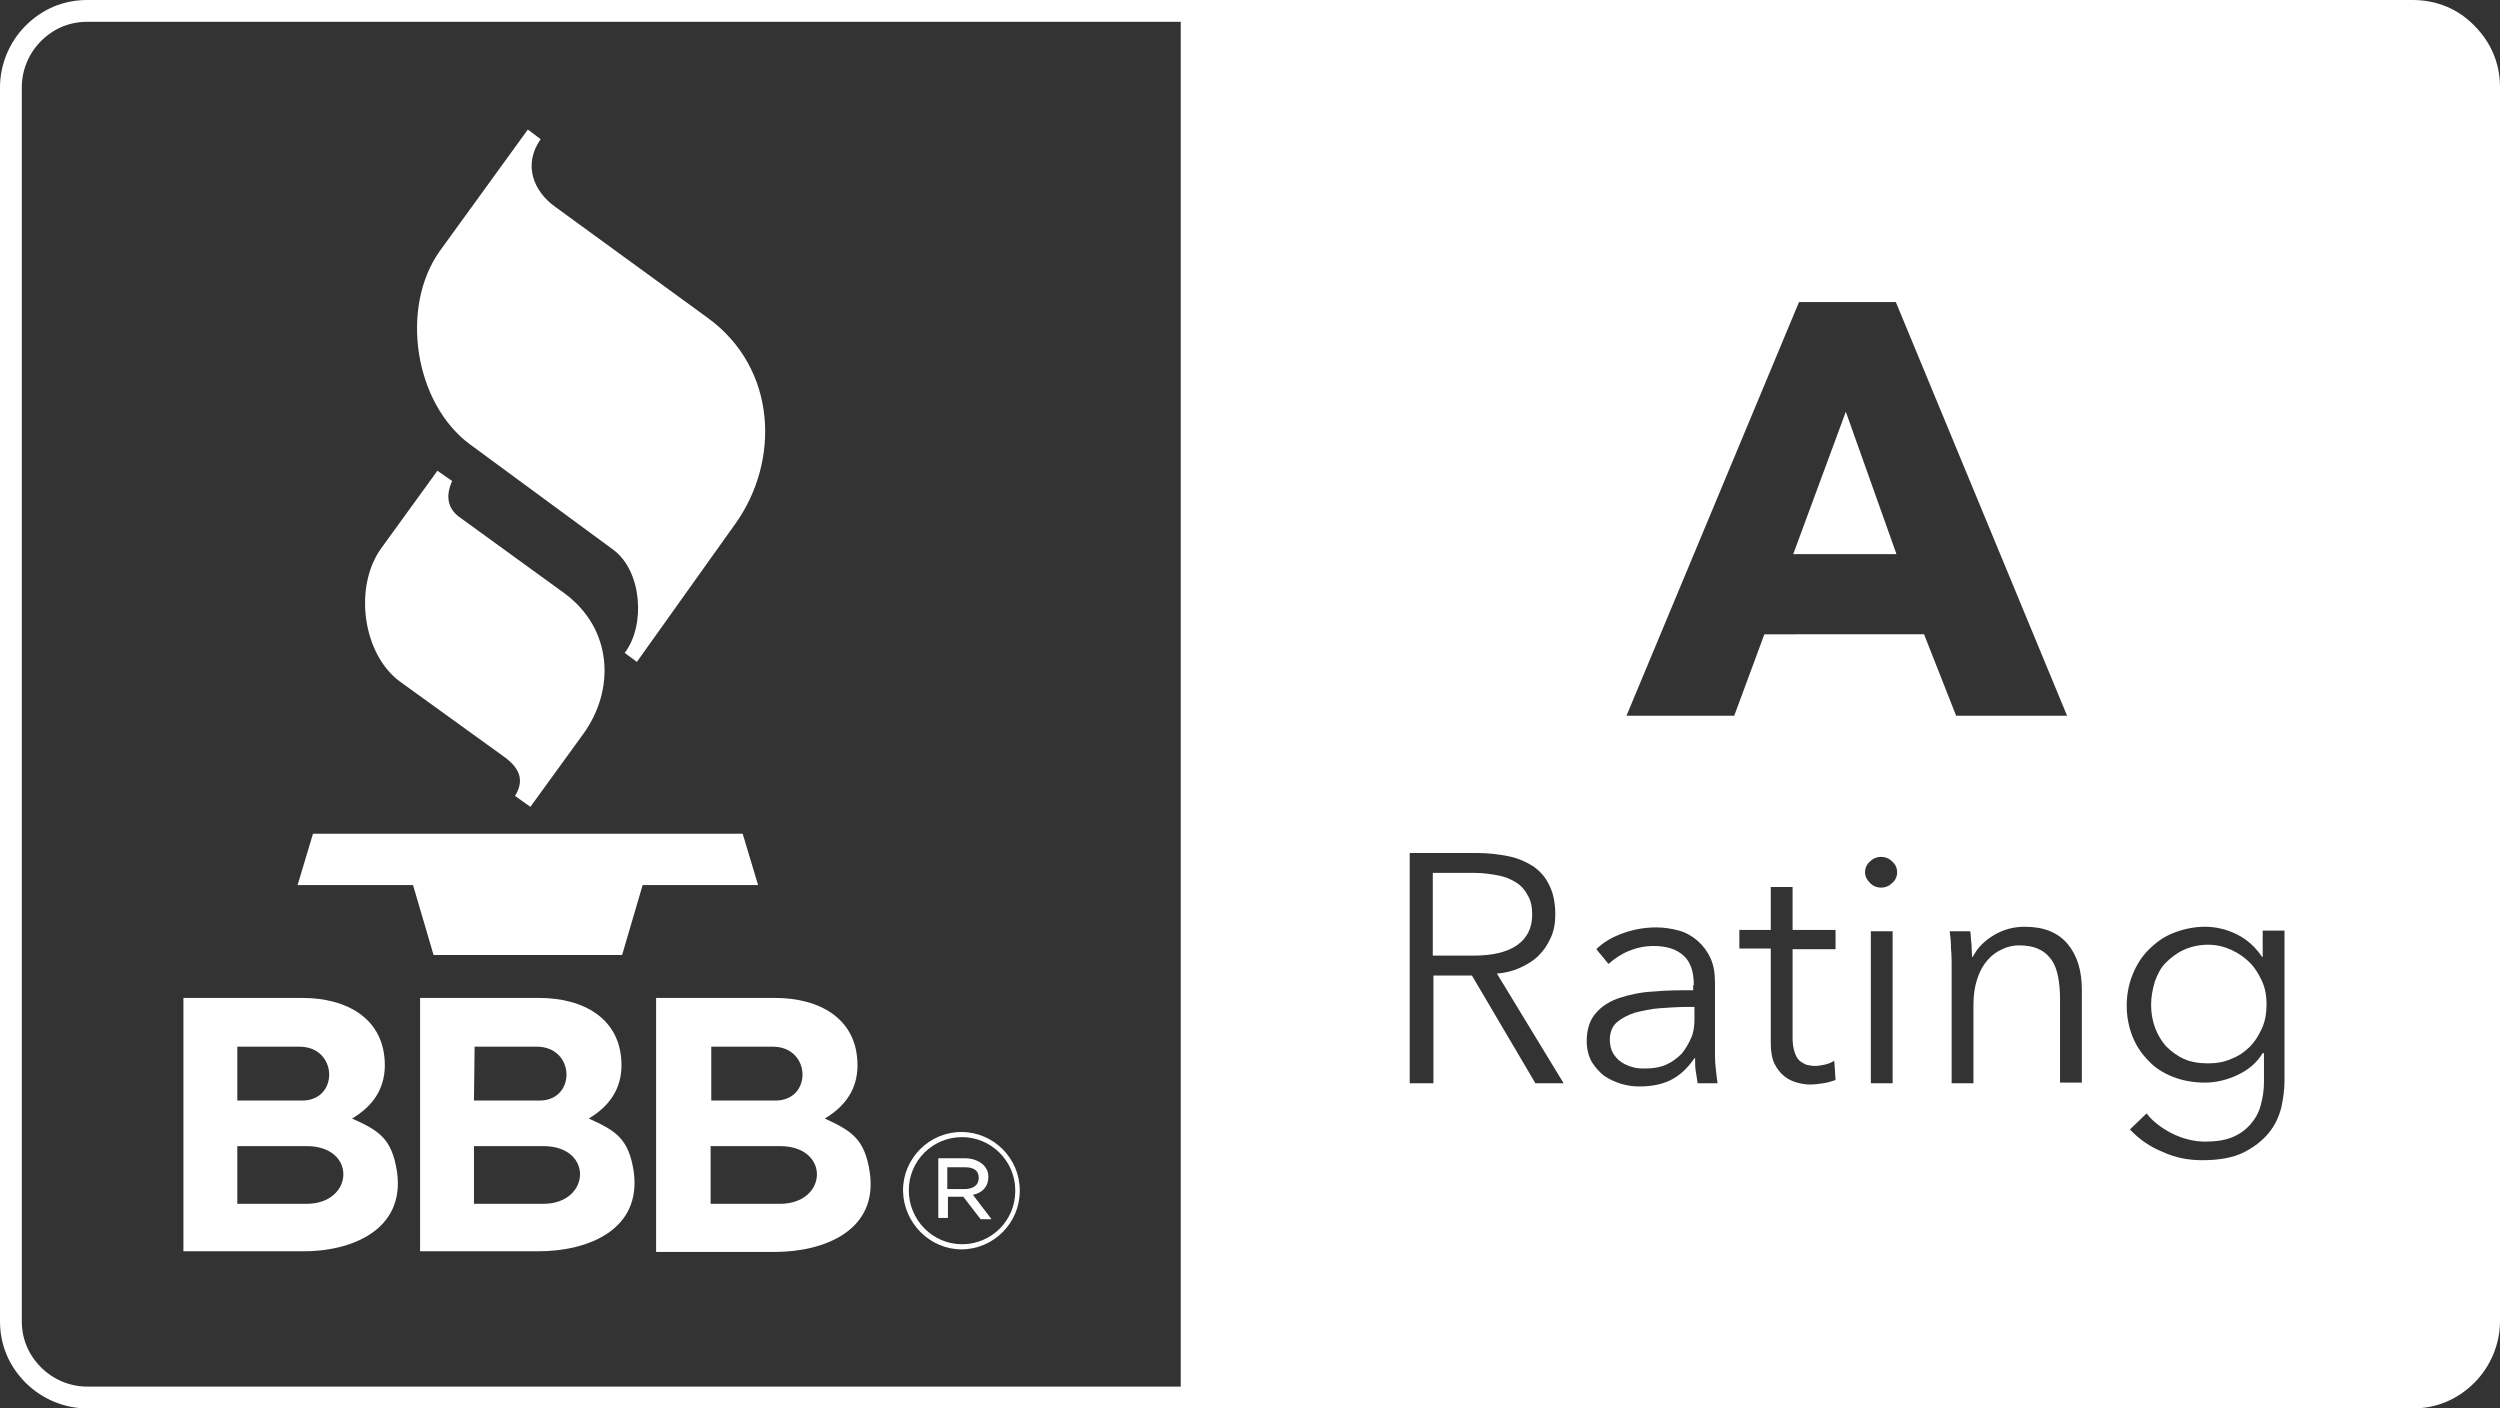 <?xml version="1.0" encoding="utf-8"?>
<!-- Generator: Adobe Illustrator 28.0.0, SVG Export Plug-In . SVG Version: 6.00 Build 0)  -->
<svg version="1.1" id="Layer_1" xmlns="http://www.w3.org/2000/svg" xmlns:xlink="http://www.w3.org/1999/xlink" x="0px" y="0px"
	 viewBox="0 0 389.8 219.6" style="enable-background:new 0 0 389.8 219.6;" xml:space="preserve">
<rect x="0" y="0" width="389.8" height="219.6" fill="#333333" stroke="none"/>
<style type="text/css">
	.st0{fill:none;}
	.st1{fill:#FFFFFF;}
</style>
<g>
	<path class="st0" d="M83.6,163.2H74l0,8.4H84C89.9,171.6,89.7,163.2,83.6,163.2z"/>
	<path class="st0" d="M6.4,6.4c-1.9,1.9-3,4.5-3,7.2V206c0,2.7,1,5.2,3,7.2c1.9,1.9,4.5,3,7.2,3h170.5V3.4H13.6
		C10.8,3.4,8.3,4.4,6.4,6.4z M83.9,195.2H65.5v-39.5h18.6c6.7,0,12.8,3,12.8,10.5c0,3.7-1.9,6.4-5.1,8.3c4.2,1.9,6.2,3.1,7,8.3
		C100.1,191.7,91.8,195.2,83.9,195.2z M140.8,185.6c0-5,4.1-9.1,9.1-9.1c5,0,9.1,4.1,9.1,9.1v0.1c0,5-4.1,9.1-9.1,9.1
		C145,194.8,140.9,190.7,140.8,185.6L140.8,185.6z M133.8,166.1c0,3.7-2,6.4-5.1,8.3c4.2,1.9,6.2,3.1,7,8.3
		c1.4,9.1-7,12.5-14.8,12.5h-18.4v-39.5H121C127.7,155.7,133.8,158.7,133.8,166.1z M68.6,39.1l13.6-18.8l2,1.5
		c-2.8,3.9-1.1,8.1,2.2,10.5l23.9,17.3c10.9,7.9,11.3,22.2,4.3,32l-15.4,21.6l-1.9-1.4c3.3-4.3,2.7-12.8-1.8-16.1L73.3,69.3
		C64.6,62.9,62.3,47.9,68.6,39.1z M59.5,85.4l8.7-12l2.3,1.6c-1.1,2.2-0.8,4.2,1.1,5.6l16.3,11.9c7.5,5.5,7.9,15,2.9,22l-8.2,11.3
		l-2.4-1.7c1.3-2.1,1.1-4.1-1.7-6.1l-16.2-11.6C56.5,102,55.1,91.4,59.5,85.4z M48.8,130h67l2.4,8h-18L97,148.9H67.6L64.4,138h-18
		L48.8,130z M28.6,155.7h18.6c6.7,0,12.8,3,12.8,10.5c0,3.7-1.9,6.4-5.1,8.3c4.2,1.9,6.2,3.1,7,8.3c1.4,9.1-7,12.5-14.9,12.5H28.6
		V155.7z"/>
	<path class="st0" d="M237,150.9c1.1-0.5,2.1-1.1,2.9-1.9s1.4-1.7,1.9-2.8c0.5-1.1,0.7-2.3,0.7-3.6c0-1.8-0.3-3.3-0.9-4.5
		c-0.6-1.3-1.4-2.2-2.5-3c-1.1-0.7-2.4-1.3-3.9-1.6s-3.2-0.5-4.9-0.5h-10.5v35.9h3.6h0.1v-16.8h6l9.9,16.8h4.4l-10.4-17.1
		C234.7,151.7,235.9,151.4,237,150.9z M223.4,149v-12.9h6.5c1.4,0,2.6,0.2,3.7,0.4c1.1,0.2,2,0.6,2.8,1.1s1.4,1.2,1.8,2
		c0.5,0.8,0.7,1.8,0.7,3c0,2.1-0.8,3.7-2.4,4.8c-1.6,1.1-3.9,1.6-6.8,1.6H223.4z"/>
	<path class="st0" d="M46.7,163.2H37v8.4h10.1C52.9,171.6,52.7,163.2,46.7,163.2z"/>
	<path class="st0" d="M279.5,138.3h-3.4v6.7h-4.9v2.9h4.9v14.8c0,1.3,0.2,2.4,0.6,3.2c0.4,0.8,0.9,1.4,1.5,1.9c0.6,0.5,1.3,0.8,2,1
		c0.7,0.2,1.4,0.3,2,0.3c0.7,0,1.4-0.1,2.1-0.2c0.7-0.1,1.3-0.3,1.9-0.5l-0.2-3c-0.5,0.3-1,0.5-1.5,0.6c-0.5,0.1-1,0.2-1.5,0.2
		s-1-0.1-1.4-0.2c-0.4-0.2-0.8-0.4-1.1-0.7s-0.5-0.7-0.7-1.3c-0.2-0.6-0.3-1.3-0.3-2.2V148h6.7v-3h-6.7V138.3z"/>
	<path class="st0" d="M47.8,178.7H37v9h10.8C55.2,187.7,55.7,178.7,47.8,178.7z"/>
	<path class="st0" d="M120.5,163.2h-9.6l-0.1,8.4h10C126.7,171.6,126.5,163.2,120.5,163.2z"/>
	<path class="st0" d="M152.6,183.6L152.6,183.6c0-1-0.8-1.7-2.1-1.7h-2.8v3.3h2.7C151.7,185.3,152.6,184.7,152.6,183.6z"/>
	<path class="st0" d="M84.7,178.7H73.9v9h10.8C92.1,187.7,92.6,178.7,84.7,178.7z"/>
	<path class="st0" d="M110.8,178.7v9h10.8c7.4,0,7.9-9,0-9H110.8z"/>
	<path class="st0" d="M149.9,194c4.6,0,8.3-3.7,8.3-8.3v-0.1c0-4.5-3.8-8.3-8.3-8.3c-4.6,0-8.3,3.7-8.3,8.3v0.1
		C141.7,190.2,145.4,194,149.9,194z M150.6,180.7c1-0.1,2,0.3,2.8,1c0.5,0.5,0.8,1.1,0.8,1.8v0.1c0,1.5-1,2.4-2.4,2.8l2.9,3.8h-1.7
		l-2.7-3.5h-2.4v3.5h-1.4l0-9.3H150.6z"/>
	<path class="st0" d="M267.4,163.6v-10.4c0-1.5-0.2-2.7-0.7-3.8c-0.5-1.1-1.2-2-2-2.7s-1.8-1.3-2.9-1.6c-1.1-0.3-2.3-0.5-3.6-0.5
		c-2,0-3.8,0.4-5.4,1c-1.6,0.6-2.9,1.4-3.9,2.4l1.9,2.3c0.9-0.8,1.9-1.5,3.1-2c1.2-0.5,2.5-0.8,3.9-0.8c2.1,0,3.6,0.5,4.7,1.5
		c1.1,1,1.6,2.5,1.6,4.6H264v0.8c-2.1,0-4.2,0-6.2,0.2c-2,0.1-3.8,0.5-5.3,1s-2.8,1.3-3.7,2.4c-0.9,1-1.4,2.5-1.4,4.3
		c0,1.3,0.3,2.4,0.8,3.3c0.6,0.9,1.2,1.6,2,2.2c0.8,0.5,1.6,0.9,2.6,1.2s1.9,0.4,2.8,0.4c1.9,0,3.5-0.3,4.9-1
		c1.4-0.7,2.6-1.8,3.7-3.4h0.1c0,0.7,0,1.3,0.1,2c0.1,0.7,0.2,1.3,0.3,1.9h3.1c-0.1-0.7-0.2-1.5-0.3-2.5
		C267.4,165.5,267.4,164.5,267.4,163.6z M264.2,158.8c0,1.1-0.1,2.1-0.5,3c-0.4,0.9-0.9,1.8-1.5,2.5c-0.7,0.7-1.5,1.3-2.4,1.7
		c-0.9,0.4-2,0.6-3.2,0.6c-0.7,0-1.3,0-2-0.2s-1.2-0.4-1.8-0.8c-0.6-0.4-1-0.9-1.3-1.4s-0.5-1.3-0.5-2.1c0-1.1,0.4-2.1,1.1-2.7
		c0.7-0.6,1.6-1.1,2.8-1.5c1.2-0.3,2.5-0.6,3.9-0.7c1.5-0.1,2.9-0.2,4.3-0.2h1.1V158.8z"/>
	<path class="st0" d="M315.7,144.5c-1.7,0-3.3,0.4-4.8,1.3c-1.5,0.9-2.6,2-3.3,3.4h-0.1c0-0.5-0.1-1.1-0.1-1.9
		c-0.1-0.7-0.1-1.5-0.2-2.1H304c0.1,0.8,0.2,1.7,0.2,2.7c0.1,1,0.1,1.9,0.1,2.5v18.5h3.4v-12.2c0-1.6,0.2-2.9,0.6-4.1
		c0.4-1.2,0.9-2.1,1.6-2.9c0.7-0.8,1.4-1.3,2.3-1.7c0.8-0.4,1.7-0.6,2.6-0.6c1.2,0,2.3,0.2,3.1,0.6c0.9,0.4,1.5,1,2,1.7
		s0.8,1.6,1,2.6c0.2,1,0.3,2.2,0.3,3.4v13.1h3.4v-14.5c0-2.9-0.7-5.3-2.2-7.1C320.9,145.4,318.7,144.5,315.7,144.5z"/>
	<path class="st0" d="M352.8,149.2h-0.1c-1-1.5-2.3-2.7-3.9-3.5c-1.6-0.8-3.3-1.2-5-1.2c-1.8,0-3.5,0.4-5,1
		c-1.5,0.6-2.7,1.5-3.8,2.6c-1.1,1.1-1.9,2.4-2.5,3.9c-0.6,1.5-0.9,3.1-0.9,4.8s0.3,3.3,0.9,4.8c0.6,1.5,1.4,2.7,2.5,3.8
		c1,1.1,2.3,1.9,3.8,2.5c1.5,0.6,3.2,0.9,5,0.9c1.7,0,3.4-0.4,5.1-1.2s3-1.9,3.9-3.4h0.2v4.5c0,1.3-0.2,2.5-0.5,3.6
		c-0.3,1.2-0.9,2.2-1.6,3s-1.6,1.5-2.8,2s-2.6,0.7-4.3,0.7c-1.8,0-3.6-0.5-5.2-1.3c-1.7-0.9-3-1.9-3.9-3.1l-2.6,2.5
		c1.4,1.5,3.1,2.7,5.1,3.5c1.9,0.9,4,1.3,6.2,1.3c2.6,0,4.8-0.4,6.4-1.2c1.6-0.8,2.9-1.8,3.9-3s1.6-2.5,2-4c0.3-1.4,0.5-2.8,0.5-4.1
		v-23.5h-3.4V149.2z M352.7,160.3c-0.5,1.1-1.1,2.1-1.9,2.9s-1.8,1.5-2.9,1.9c-1.1,0.5-2.3,0.7-3.6,0.7c-1.4,0-2.7-0.2-3.8-0.7
		s-2-1.2-2.8-2c-0.7-0.8-1.3-1.8-1.7-2.9c-0.4-1.1-0.6-2.3-0.6-3.5c0-1.2,0.2-2.4,0.6-3.7c0.4-1.1,0.9-2.1,1.7-2.9s1.7-1.5,2.8-2
		s2.4-0.8,3.8-0.8c1.3,0,2.5,0.3,3.6,0.8c1.1,0.5,2.1,1.2,2.9,2s1.4,1.8,1.9,2.9c0.5,1.1,0.7,2.3,0.7,3.5
		C353.4,157.9,353.2,159.2,352.7,160.3z"/>
	<rect x="291.7" y="145.2" class="st0" width="3.4" height="23.7"/>
	<path class="st0" d="M293.3,133.6c-0.6,0-1.2,0.2-1.7,0.7c-0.5,0.4-0.8,1-0.8,1.7s0.3,1.2,0.8,1.7s1.1,0.7,1.7,0.7
		c0.6,0,1.2-0.2,1.7-0.7c0.5-0.4,0.8-1,0.8-1.7s-0.3-1.3-0.8-1.7C294.5,133.8,293.9,133.6,293.3,133.6z"/>
	<path class="st1" d="M258.8,157.2c-1.4,0.1-2.7,0.4-3.9,0.7c-1.2,0.4-2.1,0.9-2.8,1.5c-0.7,0.6-1.1,1.6-1.1,2.7
		c0,0.8,0.2,1.6,0.5,2.1s0.7,1,1.3,1.4c0.6,0.4,1.1,0.6,1.8,0.8s1.3,0.2,2,0.2c1.2,0,2.3-0.2,3.2-0.6c0.9-0.4,1.7-1,2.4-1.7
		c0.6-0.7,1.1-1.6,1.5-2.5c0.4-0.9,0.5-1.9,0.5-3V157h-1.1C261.7,157,260.3,157.1,258.8,157.2z"/>
	<path class="st1" d="M350.8,150.1c-0.8-0.8-1.8-1.5-2.9-2c-1.1-0.5-2.3-0.8-3.6-0.8c-1.4,0-2.7,0.3-3.8,0.8s-2,1.2-2.8,2
		s-1.3,1.8-1.7,2.9c-0.4,1.3-0.6,2.5-0.6,3.7c0,1.2,0.2,2.4,0.6,3.5c0.4,1.1,1,2.1,1.7,2.9c0.8,0.8,1.7,1.5,2.8,2s2.4,0.7,3.8,0.7
		c1.3,0,2.5-0.2,3.6-0.7c1.1-0.4,2.1-1.1,2.9-1.9s1.4-1.8,1.9-2.9c0.5-1.1,0.7-2.4,0.7-3.8c0-1.2-0.2-2.4-0.7-3.5
		C352.2,151.9,351.6,150.9,350.8,150.1z"/>
	<path class="st1" d="M238.9,142.6c0-1.2-0.2-2.2-0.7-3c-0.4-0.8-1-1.5-1.8-2s-1.7-0.9-2.8-1.1c-1.1-0.2-2.3-0.4-3.7-0.4h-6.5V149
		h6.3c2.9,0,5.2-0.5,6.8-1.6C238.1,146.3,238.9,144.7,238.9,142.6z"/>
	<path class="st1" d="M91.8,174.4c3.2-1.9,5.1-4.6,5.1-8.3c0-7.4-6.1-10.5-12.8-10.5H65.5v39.5h18.4c7.9,0,16.2-3.4,14.9-12.5
		C98,177.5,96,176.3,91.8,174.4z M74,163.2h9.7c6,0,6.2,8.4,0.4,8.4H73.9L74,163.2z M84.7,187.7H73.9v-9h10.8
		C92.6,178.7,92.1,187.7,84.7,187.7z"/>
	<path class="st1" d="M61.9,182.7c-0.8-5.2-2.8-6.4-7-8.3c3.2-1.9,5.1-4.6,5.1-8.3c0-7.4-6.1-10.5-12.8-10.5H28.6v39.5H47
		C54.9,195.2,63.2,191.7,61.9,182.7z M37,163.2h9.7c6,0,6.2,8.4,0.4,8.4H37V163.2z M37,178.7h10.8c7.9,0,7.4,9,0,9H37V178.7z"/>
	<path class="st1" d="M147.8,190.1v-3.5h2.4l2.7,3.5h1.7l-2.9-3.8c1.4-0.3,2.4-1.2,2.4-2.8v-0.1c0-0.7-0.3-1.3-0.8-1.8
		c-0.8-0.7-1.8-1-2.8-1h-4.2l0,9.3H147.8z M147.7,182h2.8c1.4,0,2.1,0.6,2.1,1.6v0.1c0,1.1-0.9,1.7-2.2,1.7h-2.7V182z"/>
	<path class="st1" d="M62.4,106.3L78.6,118c2.8,2,3,4,1.7,6.1l2.4,1.7l8.2-11.3c5.1-7,4.6-16.5-2.9-22L71.6,80.6
		c-1.9-1.4-2.1-3.4-1.1-5.6l-2.3-1.6l-8.7,12C55.1,91.4,56.5,102,62.4,106.3z"/>
	<polygon class="st1" points="67.6,148.9 97,148.9 100.2,138 118.2,138 115.8,130 48.8,130 46.4,138 64.4,138 	"/>
	<path class="st1" d="M73.3,69.3l22.3,16.4c4.5,3.3,5.1,11.8,1.8,16.1l1.9,1.4l15.4-21.6c6.9-9.7,6.5-24.1-4.3-32L86.5,32.2
		c-3.3-2.4-5-6.5-2.2-10.5l-2-1.5L68.6,39.1C62.3,47.9,64.6,62.9,73.3,69.3z"/>
	<path class="st1" d="M149.9,194.8c5,0,9.1-4.1,9.1-9.1v-0.1c0-5-4.1-9.1-9.1-9.1c-5,0-9.1,4.1-9.1,9.1v0.1
		C140.9,190.7,145,194.8,149.9,194.8z M141.7,185.6c0-4.6,3.7-8.3,8.3-8.3c4.5,0,8.3,3.7,8.3,8.3v0.1c0,4.6-3.7,8.3-8.3,8.3
		C145.4,194,141.7,190.2,141.7,185.6L141.7,185.6z"/>
	<path class="st1" d="M102.4,195.2h18.4c7.8,0,16.2-3.4,14.8-12.5c-0.8-5.2-2.9-6.4-7-8.3c3.2-1.9,5.1-4.6,5.1-8.3
		c0-7.4-6.1-10.5-12.8-10.5h-18.6V195.2z M121.6,187.7h-10.8v-9h10.8C129.5,178.7,129.1,187.7,121.6,187.7z M110.9,163.2h9.6
		c6,0,6.2,8.4,0.4,8.4h-10L110.9,163.2z"/>
	<path class="st0" d="M267.4,163.6v-10.4c0-1.5-0.2-2.7-0.7-3.8c-0.5-1.1-1.2-2-2-2.7s-1.8-1.3-2.9-1.6c-1.1-0.3-2.3-0.5-3.6-0.5
		c-2,0-3.8,0.4-5.4,1c-1.6,0.6-2.9,1.4-3.9,2.4l1.9,2.3c0.9-0.8,1.9-1.5,3.1-2c1.2-0.5,2.5-0.8,3.9-0.8c2.1,0,3.6,0.5,4.7,1.5
		c1.1,1,1.6,2.5,1.6,4.6H264v0.8c-2.1,0-4.2,0-6.2,0.2c-2,0.1-3.8,0.5-5.3,1s-2.8,1.3-3.7,2.4c-0.9,1-1.4,2.5-1.4,4.3
		c0,1.3,0.3,2.4,0.8,3.3c0.6,0.9,1.2,1.6,2,2.2c0.8,0.5,1.6,0.9,2.6,1.2s1.9,0.4,2.8,0.4c1.9,0,3.5-0.3,4.9-1
		c1.4-0.7,2.6-1.8,3.7-3.4h0.1c0,0.7,0,1.3,0.1,2c0.1,0.7,0.2,1.3,0.3,1.9h3.1c-0.1-0.7-0.2-1.5-0.3-2.5
		C267.4,165.5,267.4,164.5,267.4,163.6z"/>
	<rect x="291.7" y="145.2" class="st0" width="3.4" height="23.7"/>
	<path class="st0" d="M279.5,138.3h-3.4v6.7h-4.9v2.9h4.9v14.8c0,1.3,0.2,2.4,0.6,3.2c0.4,0.8,0.9,1.4,1.5,1.9c0.6,0.5,1.3,0.8,2,1
		c0.7,0.2,1.4,0.3,2,0.3c0.7,0,1.4-0.1,2.1-0.2c0.7-0.1,1.3-0.3,1.9-0.5l-0.2-3c-0.5,0.3-1,0.5-1.5,0.6c-0.5,0.1-1,0.2-1.5,0.2
		s-1-0.1-1.4-0.2c-0.4-0.2-0.8-0.4-1.1-0.7s-0.5-0.7-0.7-1.3c-0.2-0.6-0.3-1.3-0.3-2.2V148h6.7v-3h-6.7V138.3z"/>
	<path class="st0" d="M6.4,6.4c-1.9,1.9-3,4.5-3,7.2V206c0,2.7,1,5.2,3,7.2c1.9,1.9,4.5,3,7.2,3h170.5V3.4H13.6
		C10.8,3.4,8.3,4.4,6.4,6.4z"/>
	<path class="st0" d="M237,150.9c1.1-0.5,2.1-1.1,2.9-1.9s1.4-1.7,1.9-2.8c0.5-1.1,0.7-2.3,0.7-3.6c0-1.8-0.3-3.3-0.9-4.5
		c-0.6-1.3-1.4-2.2-2.5-3c-1.1-0.7-2.4-1.3-3.9-1.6s-3.2-0.5-4.9-0.5h-10.5v35.9h3.6h0.1v-16.8h6l9.9,16.8h4.4l-10.4-17.1
		C234.7,151.7,235.9,151.4,237,150.9z"/>
	<path class="st0" d="M352.8,149.2h-0.1c-1-1.5-2.3-2.7-3.9-3.5c-1.6-0.8-3.3-1.2-5-1.2c-1.8,0-3.5,0.4-5,1
		c-1.5,0.6-2.7,1.5-3.8,2.6c-1.1,1.1-1.9,2.4-2.5,3.9c-0.6,1.5-0.9,3.1-0.9,4.8s0.3,3.3,0.9,4.8c0.6,1.5,1.4,2.7,2.5,3.8
		c1,1.1,2.3,1.9,3.8,2.5c1.5,0.6,3.2,0.9,5,0.9c1.7,0,3.4-0.4,5.1-1.2s3-1.9,3.9-3.4h0.2v4.5c0,1.3-0.2,2.5-0.5,3.6
		c-0.3,1.2-0.9,2.2-1.6,3s-1.6,1.5-2.8,2s-2.6,0.7-4.3,0.7c-1.8,0-3.6-0.5-5.2-1.3c-1.7-0.9-3-1.9-3.9-3.1l-2.6,2.5
		c1.4,1.5,3.1,2.7,5.1,3.5c1.9,0.9,4,1.3,6.2,1.3c2.6,0,4.8-0.4,6.4-1.2c1.6-0.8,2.9-1.8,3.9-3s1.6-2.5,2-4c0.3-1.4,0.5-2.8,0.5-4.1
		v-23.5h-3.4V149.2z"/>
	<path class="st0" d="M293.3,133.6c-0.6,0-1.2,0.2-1.7,0.7c-0.5,0.4-0.8,1-0.8,1.7s0.3,1.2,0.8,1.7s1.1,0.7,1.7,0.7
		c0.6,0,1.2-0.2,1.7-0.7c0.5-0.4,0.8-1,0.8-1.7s-0.3-1.3-0.8-1.7C294.5,133.8,293.9,133.6,293.3,133.6z"/>
	<path class="st0" d="M315.7,144.5c-1.7,0-3.3,0.4-4.8,1.3c-1.5,0.9-2.6,2-3.3,3.4h-0.1c0-0.5-0.1-1.1-0.1-1.9
		c-0.1-0.7-0.1-1.5-0.2-2.1H304c0.1,0.8,0.2,1.7,0.2,2.7c0.1,1,0.1,1.9,0.1,2.5v18.5h3.4v-12.2c0-1.6,0.2-2.9,0.6-4.1
		c0.4-1.2,0.9-2.1,1.6-2.9c0.7-0.8,1.4-1.3,2.3-1.7c0.8-0.4,1.7-0.6,2.6-0.6c1.2,0,2.3,0.2,3.1,0.6c0.9,0.4,1.5,1,2,1.7
		s0.8,1.6,1,2.6c0.2,1,0.3,2.2,0.3,3.4v13.1h3.4v-14.5c0-2.9-0.7-5.3-2.2-7.1C320.9,145.4,318.7,144.5,315.7,144.5z"/>
	<rect x="291.7" y="145.2" class="st0" width="3.4" height="23.7"/>
	<path class="st0" d="M279.5,138.3h-3.4v6.7h-4.9v2.9h4.9v14.8c0,1.3,0.2,2.4,0.6,3.2c0.4,0.8,0.9,1.4,1.5,1.9c0.6,0.5,1.3,0.8,2,1
		c0.7,0.2,1.4,0.3,2,0.3c0.7,0,1.4-0.1,2.1-0.2c0.7-0.1,1.3-0.3,1.9-0.5l-0.2-3c-0.5,0.3-1,0.5-1.5,0.6c-0.5,0.1-1,0.2-1.5,0.2
		s-1-0.1-1.4-0.2c-0.4-0.2-0.8-0.4-1.1-0.7s-0.5-0.7-0.7-1.3c-0.2-0.6-0.3-1.3-0.3-2.2V148h6.7v-3h-6.7V138.3z"/>
	<path class="st0" d="M293.3,133.6c-0.6,0-1.2,0.2-1.7,0.7c-0.5,0.4-0.8,1-0.8,1.7s0.3,1.2,0.8,1.7s1.1,0.7,1.7,0.7
		c0.6,0,1.2-0.2,1.7-0.7c0.5-0.4,0.8-1,0.8-1.7s-0.3-1.3-0.8-1.7C294.5,133.8,293.9,133.6,293.3,133.6z"/>
	<path class="st0" d="M6.4,6.4c-1.9,1.9-3,4.5-3,7.2V206c0,2.7,1,5.2,3,7.2c1.9,1.9,4.5,3,7.2,3h170.5V3.4H13.6
		C10.8,3.4,8.3,4.4,6.4,6.4z"/>
	<path class="st0" d="M237,150.9c1.1-0.5,2.1-1.1,2.9-1.9s1.4-1.7,1.9-2.8c0.5-1.1,0.7-2.3,0.7-3.6c0-1.8-0.3-3.3-0.9-4.5
		c-0.6-1.3-1.4-2.2-2.5-3c-1.1-0.7-2.4-1.3-3.9-1.6s-3.2-0.5-4.9-0.5h-10.5v35.9h3.6h0.1v-16.8h6l9.9,16.8h4.4l-10.4-17.1
		C234.7,151.7,235.9,151.4,237,150.9z"/>
	<path class="st0" d="M267.4,163.6v-10.4c0-1.5-0.2-2.7-0.7-3.8c-0.5-1.1-1.2-2-2-2.7s-1.8-1.3-2.9-1.6c-1.1-0.3-2.3-0.5-3.6-0.5
		c-2,0-3.8,0.4-5.4,1c-1.6,0.6-2.9,1.4-3.9,2.4l1.9,2.3c0.9-0.8,1.9-1.5,3.1-2c1.2-0.5,2.5-0.8,3.9-0.8c2.1,0,3.6,0.5,4.7,1.5
		c1.1,1,1.6,2.5,1.6,4.6H264v0.8c-2.1,0-4.2,0-6.2,0.2c-2,0.1-3.8,0.5-5.3,1s-2.8,1.3-3.7,2.4c-0.9,1-1.4,2.5-1.4,4.3
		c0,1.3,0.3,2.4,0.8,3.3c0.6,0.9,1.2,1.6,2,2.2c0.8,0.5,1.6,0.9,2.6,1.2s1.9,0.4,2.8,0.4c1.9,0,3.5-0.3,4.9-1
		c1.4-0.7,2.6-1.8,3.7-3.4h0.1c0,0.7,0,1.3,0.1,2c0.1,0.7,0.2,1.3,0.3,1.9h3.1c-0.1-0.7-0.2-1.5-0.3-2.5
		C267.4,165.5,267.4,164.5,267.4,163.6z"/>
	<path class="st0" d="M315.7,144.5c-1.7,0-3.3,0.4-4.8,1.3c-1.5,0.9-2.6,2-3.3,3.4h-0.1c0-0.5-0.1-1.1-0.1-1.9
		c-0.1-0.7-0.1-1.5-0.2-2.1H304c0.1,0.8,0.2,1.7,0.2,2.7c0.1,1,0.1,1.9,0.1,2.5v18.5h3.4v-12.2c0-1.6,0.2-2.9,0.6-4.1
		c0.4-1.2,0.9-2.1,1.6-2.9c0.7-0.8,1.4-1.3,2.3-1.7c0.8-0.4,1.7-0.6,2.6-0.6c1.2,0,2.3,0.2,3.1,0.6c0.9,0.4,1.5,1,2,1.7
		s0.8,1.6,1,2.6c0.2,1,0.3,2.2,0.3,3.4v13.1h3.4v-14.5c0-2.9-0.7-5.3-2.2-7.1C320.9,145.4,318.7,144.5,315.7,144.5z"/>
	<path class="st0" d="M352.8,149.2h-0.1c-1-1.5-2.3-2.7-3.9-3.5c-1.6-0.8-3.3-1.2-5-1.2c-1.8,0-3.5,0.4-5,1
		c-1.5,0.6-2.7,1.5-3.8,2.6c-1.1,1.1-1.9,2.4-2.5,3.9c-0.6,1.5-0.9,3.1-0.9,4.8s0.3,3.3,0.9,4.8c0.6,1.5,1.4,2.7,2.5,3.8
		c1,1.1,2.3,1.9,3.8,2.5c1.5,0.6,3.2,0.9,5,0.9c1.7,0,3.4-0.4,5.1-1.2s3-1.9,3.9-3.4h0.2v4.5c0,1.3-0.2,2.5-0.5,3.6
		c-0.3,1.2-0.9,2.2-1.6,3s-1.6,1.5-2.8,2s-2.6,0.7-4.3,0.7c-1.8,0-3.6-0.5-5.2-1.3c-1.7-0.9-3-1.9-3.9-3.1l-2.6,2.5
		c1.4,1.5,3.1,2.7,5.1,3.5c1.9,0.9,4,1.3,6.2,1.3c2.6,0,4.8-0.4,6.4-1.2c1.6-0.8,2.9-1.8,3.9-3s1.6-2.5,2-4c0.3-1.4,0.5-2.8,0.5-4.1
		v-23.5h-3.4V149.2z"/>
	<path class="st1" d="M385.8,4c-2.5-2.6-5.9-4-9.6-4H13.6C9.9,0,6.6,1.4,4,4c-2.5,2.5-4,6-4,9.6V206c0,3.7,1.4,7,4,9.6
		c2.5,2.5,6,4,9.6,4h362.6c3.7,0,7-1.4,9.6-4c2.5-2.5,4-6,4-9.6V13.6C389.8,9.9,388.4,6.6,385.8,4z M184.1,216.2H13.6
		c-2.7,0-5.3-1.1-7.2-3c-2-2-3-4.5-3-7.2V13.6c0-2.7,1.1-5.3,3-7.2c2-2,4.5-3,7.2-3h170.5V216.2z M239.4,168.9l-9.9-16.8h-6v16.8
		h-0.1h-3.6V133h10.5c1.7,0,3.4,0.2,4.9,0.5s2.8,0.9,3.9,1.6c1.1,0.8,1.9,1.7,2.5,3c0.6,1.2,0.9,2.7,0.9,4.5c0,1.3-0.2,2.5-0.7,3.6
		c-0.5,1.1-1.1,2-1.9,2.8s-1.8,1.4-2.9,1.9c-1.1,0.5-2.3,0.8-3.6,0.9l10.4,17.1H239.4z M264.7,168.9c-0.1-0.6-0.2-1.2-0.3-1.9
		c-0.1-0.7-0.1-1.3-0.1-2h-0.1c-1.1,1.6-2.3,2.7-3.7,3.4c-1.4,0.7-3,1-4.9,1c-0.9,0-1.8-0.1-2.8-0.4s-1.8-0.7-2.6-1.2
		c-0.8-0.6-1.4-1.3-2-2.2c-0.5-0.9-0.8-2-0.8-3.3c0-1.8,0.5-3.3,1.4-4.3c0.9-1.1,2.2-1.9,3.7-2.4s3.3-0.9,5.3-1
		c2-0.2,4.1-0.2,6.2-0.2v-0.8h0.1c0-2.1-0.5-3.6-1.6-4.6c-1.1-1-2.6-1.5-4.7-1.5c-1.4,0-2.7,0.3-3.9,0.8c-1.2,0.5-2.2,1.2-3.1,2
		l-1.9-2.3c1-1,2.3-1.8,3.9-2.4c1.6-0.6,3.4-1,5.4-1c1.3,0,2.5,0.2,3.6,0.5c1.1,0.3,2.1,0.9,2.9,1.6s1.5,1.6,2,2.7
		c0.5,1.1,0.7,2.3,0.7,3.8v10.4c0,0.9,0,1.9,0.1,2.8c0.1,1,0.2,1.8,0.3,2.5H264.7z M286.2,148h-6.7v13.8c0,0.9,0.1,1.6,0.3,2.2
		c0.2,0.6,0.4,1,0.7,1.3s0.7,0.5,1.1,0.7c0.4,0.1,0.9,0.2,1.4,0.2s1-0.1,1.5-0.2c0.5-0.1,1-0.3,1.5-0.6l0.2,3
		c-0.6,0.2-1.2,0.4-1.9,0.5c-0.7,0.1-1.4,0.2-2.1,0.2c-0.6,0-1.3-0.1-2-0.3c-0.7-0.2-1.4-0.5-2-1c-0.6-0.5-1.1-1.1-1.5-1.9
		c-0.4-0.8-0.6-1.9-0.6-3.2v-14.8h-4.9V145h4.9v-6.7h3.4v6.7h6.7V148z M295.1,168.9h-3.4v-23.7h3.4V168.9z M295,137.7
		c-0.5,0.5-1.1,0.7-1.7,0.7c-0.6,0-1.2-0.2-1.7-0.7s-0.8-1-0.8-1.7s0.3-1.3,0.8-1.7c0.5-0.5,1.1-0.7,1.7-0.7c0.6,0,1.2,0.2,1.7,0.7
		c0.5,0.4,0.8,1,0.8,1.7S295.5,137.3,295,137.7z M275.1,98.9l-4.7,12.7h-16.8l26.9-64.5h15.1l26.7,64.5H305l-5-12.7H275.1z
		 M324.6,168.8h-3.4v-13.1c0-1.2-0.1-2.4-0.3-3.4c-0.2-1-0.5-1.9-1-2.6s-1.1-1.3-2-1.7c-0.8-0.4-1.9-0.6-3.1-0.6
		c-0.9,0-1.8,0.2-2.6,0.6c-0.9,0.4-1.6,0.9-2.3,1.7c-0.7,0.8-1.2,1.7-1.6,2.9c-0.4,1.2-0.6,2.5-0.6,4.1v12.2h-3.4v-18.5
		c0-0.6,0-1.5-0.1-2.5c0-1-0.1-1.9-0.2-2.7h3.2c0.1,0.6,0.1,1.4,0.2,2.1c0,0.8,0.1,1.4,0.1,1.9h0.1c0.7-1.4,1.8-2.5,3.3-3.4
		c1.5-0.9,3.1-1.3,4.8-1.3c3,0,5.2,0.9,6.7,2.7c1.5,1.8,2.2,4.2,2.2,7.1V168.8z M356.2,168.6c0,1.3-0.2,2.7-0.5,4.1
		c-0.4,1.5-1,2.8-2,4s-2.3,2.2-3.9,3c-1.6,0.8-3.8,1.2-6.4,1.2c-2.2,0-4.3-0.4-6.2-1.3c-2-0.8-3.7-2-5.1-3.5l2.6-2.5
		c0.9,1.2,2.2,2.2,3.9,3.1c1.6,0.8,3.4,1.3,5.2,1.3c1.7,0,3.1-0.2,4.3-0.7s2.1-1.2,2.8-2s1.3-1.8,1.6-3c0.3-1.1,0.5-2.3,0.5-3.6
		v-4.5h-0.2c-0.9,1.5-2.2,2.6-3.9,3.4s-3.4,1.2-5.1,1.2c-1.8,0-3.5-0.3-5-0.9c-1.5-0.6-2.8-1.4-3.8-2.5c-1.1-1.1-1.9-2.3-2.5-3.8
		c-0.6-1.5-0.9-3.1-0.9-4.8s0.3-3.3,0.9-4.8c0.6-1.5,1.4-2.8,2.5-3.9c1.1-1.1,2.3-2,3.8-2.6c1.5-0.6,3.2-1,5-1c1.7,0,3.4,0.4,5,1.2
		c1.6,0.8,2.9,2,3.9,3.5h0.1v-4.1h3.4V168.6z"/>
	<polygon class="st1" points="279.6,86.4 295.7,86.4 287.8,64.2 	"/>
</g>
</svg>
